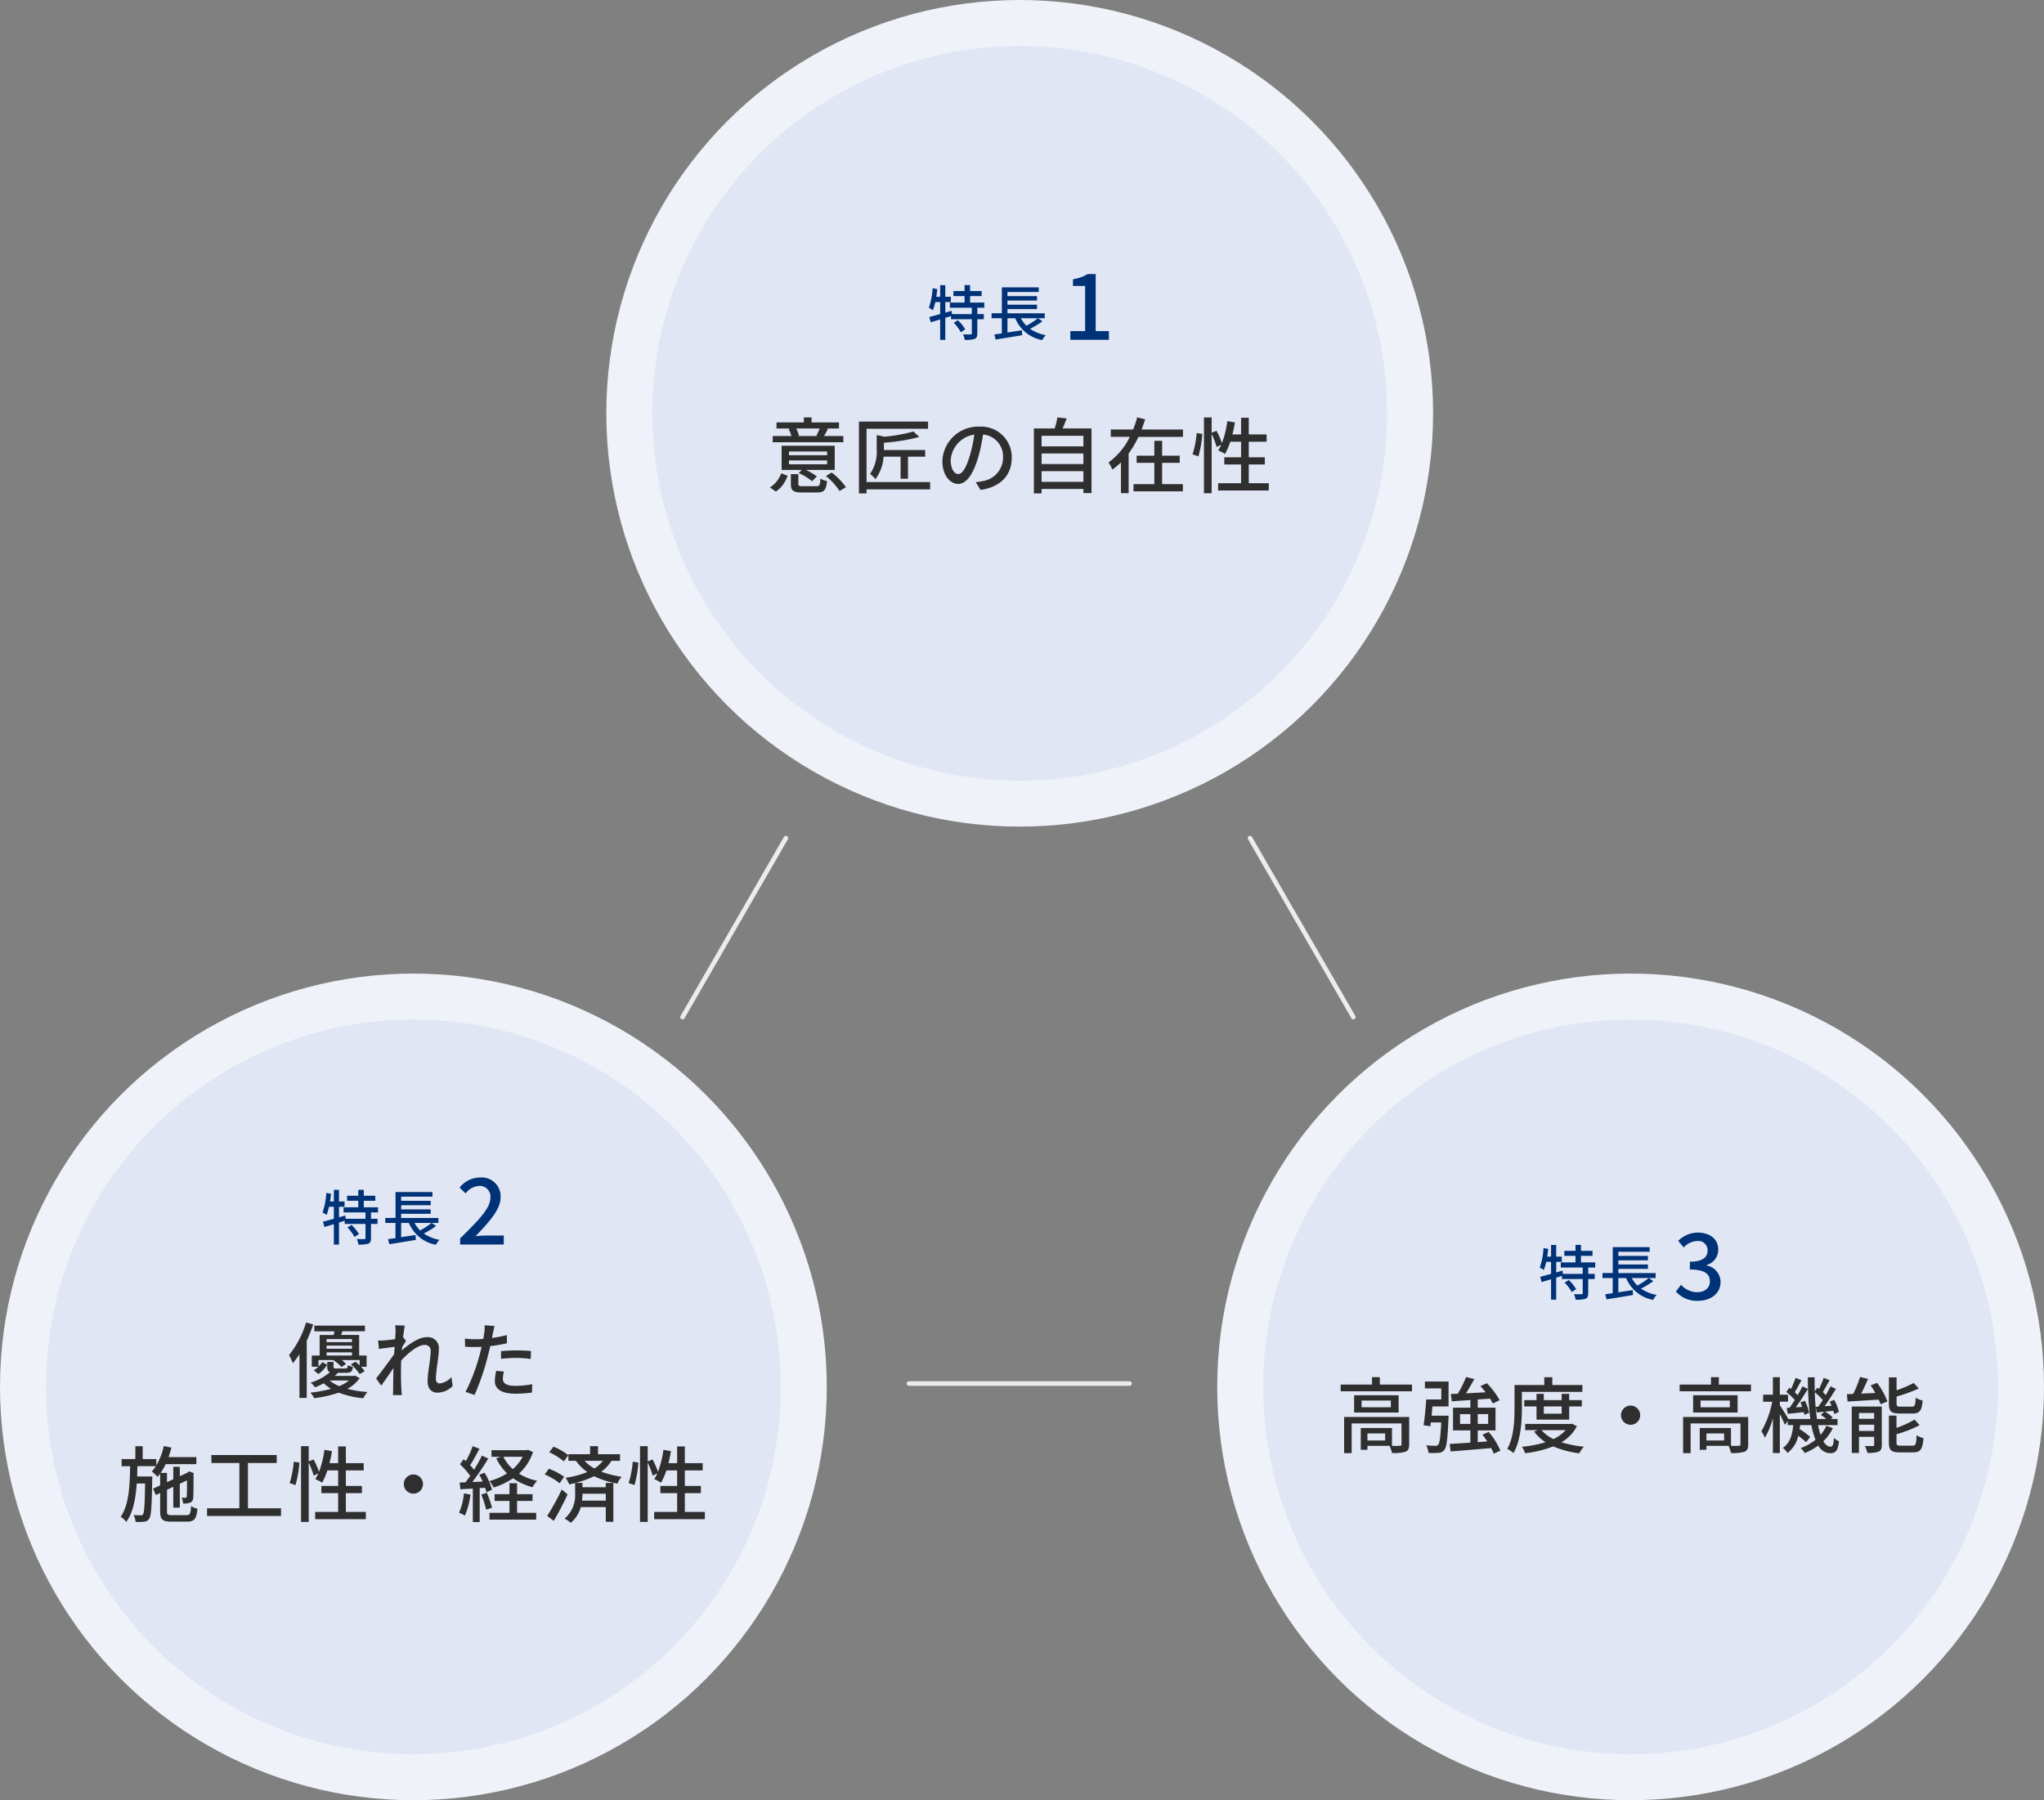 <svg xmlns="http://www.w3.org/2000/svg" width="445" height="392" viewBox="0 0 445 392">
  <rect x="0" y="0" width="445" height="392" fill="#808080" stroke="none"/>
  <g id="グループ_8278" data-name="グループ 8278" transform="translate(-838 -1573)">
    <circle id="楕円形_498" data-name="楕円形 498" cx="90" cy="90" r="90" transform="translate(970 1573)" fill="#eff2f9"/>
    <circle id="楕円形_499" data-name="楕円形 499" cx="80" cy="80" r="80" transform="translate(980 1583)" fill="#e0e6f4"/>
    <g id="グループ_7866" data-name="グループ 7866" transform="translate(1039.805 1624.266)">
      <path id="パス_2962" data-name="パス 2962" d="M-7.365-2.717A9.386,9.386,0,0,1-5.818-.65l.962-.624a9.3,9.3,0,0,0-1.6-2ZM-.708-5.993V-7.111H-3.8V-8.528h2.509V-9.62H-3.8v-1.3H-5v1.3H-7.43v1.092H-5v1.417H-8.2v1.118h4.771V-4.6h-4.3l-.1-.728-1.365.4v-2.3h1.209V-8.372H-9.2v-2.535h-1.118v2.535h-.845c.1-.546.169-1.118.234-1.677l-1.04-.182a15.068,15.068,0,0,1-.806,4.238,9.118,9.118,0,0,1,.871.546,11.267,11.267,0,0,0,.533-1.781h1.053v2.613c-.9.26-1.716.481-2.366.637l.312,1.157,2.054-.611V1.014H-9.2v-4.8l1.248-.39v.689h4.524V-.416c0,.182-.065.234-.273.234s-.91.013-1.638-.013A4.805,4.805,0,0,1-4.96,1.014a7,7,0,0,0,2.145-.2c.442-.208.585-.559.585-1.209V-3.484H-.813V-4.6H-2.229V-5.993ZM10.952-3.7A17.868,17.868,0,0,1,8.469-2.067,6.853,6.853,0,0,1,7.26-3.7Zm.026,0h1.469V-4.784H4.335v-.91H10.77v-.962H4.335v-.9H10.77v-.962H4.335v-.9h6.812v-1.014H3.113v5.642H.877V-3.7H3.1V-.4c-.6.091-1.157.169-1.625.234l.286,1.1C3.308.689,5.492.338,7.533-.013L7.468-1.079,4.335-.6V-3.7h1.69a7.9,7.9,0,0,0,5.889,4.758,4.183,4.183,0,0,1,.767-1.079A8.751,8.751,0,0,1,9.262-1.4a19.834,19.834,0,0,0,2.691-1.638Z" transform="translate(13.195 21.734)" fill="#003278"/>
      <path id="パス_2961" data-name="パス 2961" d="M-3.98,0h8.4V-1.9H1.54V-14.32H-.2A8.666,8.666,0,0,1-3.4-13.2v1.46H-.76V-1.9H-3.98Z" transform="translate(35.195 22.734)" fill="#003278"/>
    </g>
    <path id="パス_2960" data-name="パス 2960" d="M-43.551-12.69a13.839,13.839,0,0,1-.72,1.566l.288.072h-4.428l.36-.09a6.871,6.871,0,0,0-.612-1.548Zm5.148,1.638h-4.212c.27-.432.558-.954.882-1.548l-.45-.09h2.844v-1.332h-5.976V-15.1h-1.674v1.08h-5.958v1.332H-49.9l-.414.09a8.146,8.146,0,0,1,.612,1.548h-4.068V-9.7H-38.4Zm-3.528,4.176h-8.3v-.81h8.3Zm0,1.962h-8.3v-.828h8.3Zm1.656-4.014H-51.831v5.256h4.392l-.684.684a13.034,13.034,0,0,1,2.934,1.782l1.026-1.062a13.354,13.354,0,0,0-2.376-1.4h6.264Zm-12.8,9.972a6.718,6.718,0,0,0,2.538-3.456l-1.386-.522A5.985,5.985,0,0,1-54.387.144Zm5.922-1.17c-.882,0-1.044-.072-1.044-.5V-2.754h-1.62V-.612c0,1.458.5,1.854,2.5,1.854h3.168c1.548,0,2-.486,2.2-2.484a4.767,4.767,0,0,1-1.44-.54c-.072,1.458-.2,1.656-.9,1.656ZM-42.2-2.34A13.734,13.734,0,0,1-39.213.918L-37.827.09a15.111,15.111,0,0,0-3.1-3.2Zm22.7,1.314H-33.345v-11.61h13.392V-14.2H-35V1.44h1.656V.558H-19.5Zm-4.824-.72V-6.552h3.744V-8.01h-8.982V-9.594a40.263,40.263,0,0,0,7.7-1.26l-1.278-1.188a35.009,35.009,0,0,1-6.318,1.134l-1.674-.36v3.1a8.668,8.668,0,0,1-1.458,5.4,3.838,3.838,0,0,1,1.17,1.116,9.1,9.1,0,0,0,1.782-4.9h3.708v4.806Zm22.59-4.572A6.663,6.663,0,0,0-8.793-13.1a7.8,7.8,0,0,0-8.046,7.488c0,3.006,1.638,4.986,3.42,4.986s3.276-2.034,4.356-5.706a35.842,35.842,0,0,0,1.08-5.058A4.786,4.786,0,0,1-3.627-6.372,5.177,5.177,0,0,1-7.983-1.26a11.125,11.125,0,0,1-1.6.252L-8.523.684C-4.149.054-1.737-2.538-1.737-6.318ZM-15.021-5.8a6.017,6.017,0,0,1,5.13-5.562,28.657,28.657,0,0,1-.99,4.644c-.828,2.772-1.674,3.942-2.484,3.942C-14.139-2.772-15.021-3.726-15.021-5.8ZM4.761-1.08V-3.4h9.108V-1.08Zm9.108-6.174v2.3H4.761v-2.3Zm0-3.852v2.3H4.761v-2.3Zm-4.536-1.6c.306-.648.594-1.422.882-2.178l-2-.234a19.567,19.567,0,0,1-.594,2.412H3.087V1.44H4.761V.468h9.108v.9h1.764V-12.708ZM31.005-5.22h3.834V-6.768H31.005v-3.24H29.313v3.24H25.461V-5.22h3.852V-.576H24.777V.99H35.523V-.576H31.005Zm-4.464-7.254c.288-.738.54-1.476.774-2.214l-1.746-.432a19,19,0,0,1-.882,2.646h-4.86v1.6h4.14A14.7,14.7,0,0,1,19.341-5.31a10,10,0,0,1,.828,1.566A15.685,15.685,0,0,0,22.041-5.31v6.7h1.674v-8.64a22,22,0,0,0,2.142-3.618h9.684v-1.6Zm12.366,5.85a22.825,22.825,0,0,0,.846-4.9l-1.224-.18a20.429,20.429,0,0,1-.9,4.644ZM49.869-.774V-4.86h3.492V-6.426H49.869V-9.81h3.888v-1.584H49.869V-15.03H48.195v3.636h-1.89a24.245,24.245,0,0,0,.54-2.628l-1.638-.27A21.188,21.188,0,0,1,44.019-9.5a16.133,16.133,0,0,0-1.17-2.7l-1.062.432V-15.1H40.113V1.4h1.674V-11.5a16.378,16.378,0,0,1,1.08,2.826l1.008-.486a8,8,0,0,1-.666,1.242,9.74,9.74,0,0,1,1.494.774A16.188,16.188,0,0,0,45.855-9.81h2.34v3.384H44.541V-4.86h3.654V-.774h-5V.81H54.225V-.774Z" transform="translate(1060 1679)" fill="#2f2f2f"/>
    <circle id="楕円形_506" data-name="楕円形 506" cx="90" cy="90" r="90" transform="translate(838 1785)" fill="#eff2f9"/>
    <circle id="楕円形_507" data-name="楕円形 507" cx="80" cy="80" r="80" transform="translate(848 1795)" fill="#e0e6f4"/>
    <g id="グループ_7860" data-name="グループ 7860" transform="translate(907.797 1821)">
      <path id="パス_2964" data-name="パス 2964" d="M-7.365-2.717A9.386,9.386,0,0,1-5.818-.65l.962-.624a9.3,9.3,0,0,0-1.6-2ZM-.708-5.993V-7.111H-3.8V-8.528h2.509V-9.62H-3.8v-1.3H-5v1.3H-7.43v1.092H-5v1.417H-8.2v1.118h4.771V-4.6h-4.3l-.1-.728-1.365.4v-2.3h1.209V-8.372H-9.2v-2.535h-1.118v2.535h-.845c.1-.546.169-1.118.234-1.677l-1.04-.182a15.068,15.068,0,0,1-.806,4.238,9.118,9.118,0,0,1,.871.546,11.267,11.267,0,0,0,.533-1.781h1.053v2.613c-.9.26-1.716.481-2.366.637l.312,1.157,2.054-.611V1.014H-9.2v-4.8l1.248-.39v.689h4.524V-.416c0,.182-.065.234-.273.234s-.91.013-1.638-.013A4.805,4.805,0,0,1-4.96,1.014a7,7,0,0,0,2.145-.2c.442-.208.585-.559.585-1.209V-3.484H-.813V-4.6H-2.229V-5.993ZM10.952-3.7A17.868,17.868,0,0,1,8.469-2.067,6.853,6.853,0,0,1,7.26-3.7Zm.026,0h1.469V-4.784H4.335v-.91H10.77v-.962H4.335v-.9H10.77v-.962H4.335v-.9h6.812v-1.014H3.113v5.642H.877V-3.7H3.1V-.4c-.6.091-1.157.169-1.625.234l.286,1.1C3.308.689,5.492.338,7.533-.013L7.468-1.079,4.335-.6V-3.7h1.69a7.9,7.9,0,0,0,5.889,4.758,4.183,4.183,0,0,1,.767-1.079A8.751,8.751,0,0,1,9.262-1.4a19.834,19.834,0,0,0,2.691-1.638Z" transform="translate(13.203 22)" fill="#003278"/>
      <path id="パス_2963" data-name="パス 2963" d="M-4.82,0h9.5V-1.96H.94c-.72,0-1.66.06-2.4.14,3.06-3.2,5.44-5.84,5.44-8.46A4.116,4.116,0,0,0-.46-14.6a5.776,5.776,0,0,0-4.48,2.2l1.3,1.28a3.992,3.992,0,0,1,2.9-1.64,2.331,2.331,0,0,1,2.5,2.6c0,2.24-2.48,4.8-6.58,8.82Z" transform="translate(35.203 23)" fill="#003278"/>
    </g>
    <path id="パス_2965" data-name="パス 2965" d="M-23.364-15.03a20.918,20.918,0,0,1-3.708,7.11,12.961,12.961,0,0,1,.828,1.764,16.067,16.067,0,0,0,1.44-1.98V1.4h1.584V-11.052a32.978,32.978,0,0,0,1.4-3.546ZM-18.9-8.514h5.526v.684H-18.9Zm5.526-2.9v.666H-18.9v-.666Zm0,2.106H-18.9V-9.99h5.526Zm-7.29,2.466h3.312l-.054.036a7.142,7.142,0,0,1,1.728,1.476l1.008-.648a5.581,5.581,0,0,0-.936-.864H-11.7v1.152c-.288-.27-.612-.558-.9-.792l-1.026.576A9.742,9.742,0,0,1-11.7-3.8l1.1-.612a6.731,6.731,0,0,0-.792-.972h1.206V-7.83h-1.62v-4.482H-15.75c.108-.252.216-.522.324-.792h4.878v-1.242H-21.564V-13.1h4.374c-.036.27-.108.54-.162.792h-3.06V-7.83h-1.71v2.448H-20.7a4,4,0,0,1-1.008.756l1.026.828a7.05,7.05,0,0,0,1.926-2.016l-1.08-.594a6.707,6.707,0,0,1-.828.99Zm6.642,4.446A8.357,8.357,0,0,1-16.146-1.17a7.519,7.519,0,0,1-2.088-1.224Zm1.3-1.062-.288.072h-4.14a8.693,8.693,0,0,0,.72-.684h1.818c.99,0,1.332-.252,1.44-1.3a3.935,3.935,0,0,1-1.1-.36c-.054.63-.144.72-.54.72H-16.74c-.54,0-.648-.036-.648-.4V-6.444h-1.368V-5.4c0,.666.144,1.008.594,1.188a11.361,11.361,0,0,1-4.23,2.286A3.707,3.707,0,0,1-21.438-.9a17.552,17.552,0,0,0,1.926-.882A9.666,9.666,0,0,0-17.928-.576a29.3,29.3,0,0,1-4.5.828A5.33,5.33,0,0,1-21.6,1.458,26.158,26.158,0,0,0-16.254.252a20.107,20.107,0,0,0,5.346,1.224A6.5,6.5,0,0,1-9.99.108a24.16,24.16,0,0,1-4.392-.684A7.631,7.631,0,0,0-11.7-2.9Zm8.838-9.5c0,.2-.036.792-.09,1.566-.864.126-1.8.234-2.358.27a11.448,11.448,0,0,1-1.35.018l.18,1.836c1.08-.144,2.574-.342,3.42-.45l-.108,1.566C-5.166-6.7-7.128-4.1-8.118-2.844L-7-1.278c.756-1.044,1.818-2.592,2.664-3.834-.054,2-.054,3.024-.072,4.716,0,.288-.018.81-.054,1.188H-2.52c-.036-.378-.072-.9-.09-1.224C-2.718-2.07-2.7-3.348-2.7-4.914c0-.558.018-1.188.054-1.836C-1.08-8.442.99-10.134,2.394-10.134A1.236,1.236,0,0,1,3.762-8.712c0,1.692-.666,4.518-.666,6.5C3.1-.612,3.942.252,5.2.252A4.729,4.729,0,0,0,8.55-1.188L8.28-3.15a3.919,3.919,0,0,1-2.556,1.4c-.558,0-.828-.432-.828-.972,0-1.854.648-4.752.648-6.57A2.369,2.369,0,0,0,2.9-11.826c-1.782,0-4,1.62-5.418,2.9.036-.27.054-.522.072-.774.288-.45.63-.972.846-1.3l-.594-.756-.054.018c.144-1.188.288-2.142.378-2.61l-2.088-.072A10.013,10.013,0,0,1-3.888-12.96Zm23.6,8.622L18.036-4.5a10.578,10.578,0,0,0-.306,2.25c0,1.782,1.584,2.736,4.518,2.736A27.793,27.793,0,0,0,25.812.234l.054-1.818a20.341,20.341,0,0,1-3.6.36c-2.3,0-2.79-.738-2.79-1.548A6.608,6.608,0,0,1,19.71-4.338Zm-2.052-9.918-2.16-.162a7.364,7.364,0,0,1-.072,1.62c-.036.342-.126.81-.216,1.35-.63.054-1.242.072-1.8.072a16.962,16.962,0,0,1-2.2-.144l.036,1.764c.648.054,1.314.072,2.142.072.45,0,.936-.018,1.458-.036-.144.594-.288,1.188-.432,1.746A41.632,41.632,0,0,1,11.358.09L13.32.756a54.375,54.375,0,0,0,2.844-8.28c.2-.756.4-1.584.576-2.358a32.252,32.252,0,0,0,3.618-.612v-1.782a31.584,31.584,0,0,1-3.258.63c.09-.4.162-.756.216-1.062C17.388-13.068,17.55-13.806,17.658-14.256ZM19.08-8.784V-7.11a30.293,30.293,0,0,1,3.4-.2,22.747,22.747,0,0,1,3.06.234L25.6-8.8a30.509,30.509,0,0,0-3.15-.144C21.294-8.946,20.052-8.874,19.08-8.784ZM-52.542,26.928c-.954,0-1.1-.126-1.1-.828V21.4l1.368-.648V25.29h1.422v-5.2l1.566-.738c0,1.962-.018,3.276-.054,3.492-.054.252-.144.306-.324.306-.144,0-.5,0-.792-.018a4.055,4.055,0,0,1,.324,1.26,4.059,4.059,0,0,0,1.4-.144,1.092,1.092,0,0,0,.792-1.1c.072-.5.072-2.574.072-5.13l.072-.234-1.026-.378-.288.2-.144.108-1.6.738V16.4h-1.422v2.718l-1.368.63V17.73h-1.386a12.913,12.913,0,0,0,1.1-1.908h6.678v-1.53H-53.3c.234-.666.432-1.368.612-2.07l-1.656-.342a14.158,14.158,0,0,1-1.62,4.212V14.724h-2.97V11.916h-1.6v2.808h-2.988v1.548h1.854c-.072,4.3-.27,8.532-2.07,11A4.619,4.619,0,0,1-62.514,28.4c1.494-2.034,2.052-5.04,2.286-8.37h1.818c-.072,4.644-.18,6.318-.45,6.678a.52.52,0,0,1-.54.252c-.27,0-.846,0-1.512-.054A3.967,3.967,0,0,1-60.48,28.4a11.842,11.842,0,0,0,1.872-.054,1.3,1.3,0,0,0,1.08-.648c.468-.612.558-2.664.666-8.5.018-.216.018-.7.018-.7h-3.294c.018-.738.036-1.476.054-2.232h4.014a7.205,7.205,0,0,1-.882,1.152,11.376,11.376,0,0,1,1.26,1.17,7.351,7.351,0,0,0,.558-.7v2.556l-1.548.72.612,1.386.936-.45v3.978c0,1.8.5,2.268,2.448,2.268h3.4c1.6,0,2.07-.63,2.268-2.808a4.309,4.309,0,0,1-1.386-.594c-.09,1.656-.234,1.98-.99,1.98Zm16.524-1.494V15.57h6.264V13.842h-14.22V15.57h6.084v9.864h-7.038v1.674h16.11V25.434Zm10.35-5.058a22.826,22.826,0,0,0,.846-4.9l-1.224-.18a20.429,20.429,0,0,1-.9,4.644Zm10.962,5.85V22.14h3.492V20.574h-3.492V17.19h3.888V15.606h-3.888V11.97H-16.38v3.636h-1.89a24.246,24.246,0,0,0,.54-2.628l-1.638-.27A21.187,21.187,0,0,1-20.556,17.5a16.133,16.133,0,0,0-1.17-2.7l-1.062.432V11.9h-1.674V28.4h1.674V15.5a16.379,16.379,0,0,1,1.08,2.826l1.008-.486a8,8,0,0,1-.666,1.242,9.74,9.74,0,0,1,1.494.774A16.188,16.188,0,0,0-18.72,17.19h2.34v3.384h-3.654V22.14h3.654v4.086h-5V27.81H-10.35V26.226ZM0,18.072a2.088,2.088,0,0,0,0,4.176A2.09,2.09,0,0,0,2.088,20.16,2.089,2.089,0,0,0,0,18.072ZM23.8,14.22A9.645,9.645,0,0,1,21.654,16.9a8.734,8.734,0,0,1-2.07-2.682Zm1.152-1.512-.324.072H17.01v1.44h2.016l-.99.324a11.122,11.122,0,0,0,2.358,3.294,14.2,14.2,0,0,1-3.852,1.674,6.162,6.162,0,0,1,.936,1.4A15.97,15.97,0,0,0,21.69,18.9a13.318,13.318,0,0,0,4.248,1.944,6.194,6.194,0,0,1,1.008-1.386,12.568,12.568,0,0,1-3.96-1.566,11.185,11.185,0,0,0,3.06-4.7ZM11,22.194a13.6,13.6,0,0,1-1.062,4.212,7.035,7.035,0,0,1,1.278.63,16.666,16.666,0,0,0,1.206-4.59Zm4.608-1.224a7.03,7.03,0,0,1,.288.972l1.224-.54a13.954,13.954,0,0,0-1.638-3.726l-1.134.468c.252.45.5.954.738,1.458-.774.054-1.53.09-2.25.108C14,18.2,15.3,16.236,16.308,14.6l-1.386-.63c-.45.918-1.062,2.016-1.71,3.078a13.016,13.016,0,0,0-.864-.99c.648-.99,1.4-2.376,2.034-3.582L12.906,11.9a20.756,20.756,0,0,1-1.476,3.258c-.162-.144-.324-.288-.486-.414l-.81,1.1a16.979,16.979,0,0,1,2.232,2.52c-.342.5-.7.99-1.026,1.422l-1.26.036.144,1.476c.81-.054,1.728-.108,2.718-.162V28.44h1.494v-7.4Zm-.828,1.476A19.252,19.252,0,0,1,15.84,25.74l1.278-.432a20.8,20.8,0,0,0-1.134-3.258Zm7.794,1.386h3.366V22.356H22.572V19.98H20.916v2.376h-3.24v1.476h3.24v2.592H16.56V27.9H26.73V26.424H22.572Zm11.16-9.954a13.194,13.194,0,0,0-3.24-1.854l-.918,1.206a13.861,13.861,0,0,1,3.186,2Zm-.918,4.68A15.4,15.4,0,0,0,29.5,16.812l-.918,1.26a13.766,13.766,0,0,1,3.258,1.908Zm-.522,2.79a53.809,53.809,0,0,1-3.168,5.76l1.44,1.062c1.008-1.71,2.124-3.87,3.006-5.76ZM41.256,15.1A6.872,6.872,0,0,1,39.4,16.758,8.554,8.554,0,0,1,37.26,15.1Zm.63,8.676H36.72c.054-.54.09-1.044.09-1.512h5.076Zm3.1-8.676v-1.44H40.194V11.9H38.466v1.764H33.75V15.1h1.638a10.585,10.585,0,0,0,2.466,2.448,19.6,19.6,0,0,1-4.734,1.242,6.8,6.8,0,0,1,.81,1.44c.432-.09.864-.2,1.278-.288V22.1a6.72,6.72,0,0,1-2.286,5.58,6.991,6.991,0,0,1,1.332.918,6.6,6.6,0,0,0,2.178-3.42h5.454v3.2h1.638v-8.46H41.886v.936H36.81v-.954H35.316A20.32,20.32,0,0,0,39.33,18.45a19.566,19.566,0,0,0,5.112,1.62,4.48,4.48,0,0,1,.9-1.494,23.428,23.428,0,0,1-4.428-1.1A8.7,8.7,0,0,0,43.128,15.1Zm3.15,5.274a22.825,22.825,0,0,0,.846-4.9l-1.224-.18a20.429,20.429,0,0,1-.9,4.644Zm10.962,5.85V22.14h3.492V20.574H59.094V17.19h3.888V15.606H59.094V11.97H57.42v3.636H55.53a24.245,24.245,0,0,0,.54-2.628l-1.638-.27A21.188,21.188,0,0,1,53.244,17.5a16.133,16.133,0,0,0-1.17-2.7l-1.062.432V11.9H49.338V28.4h1.674V15.5a16.378,16.378,0,0,1,1.08,2.826l1.008-.486a8,8,0,0,1-.666,1.242,9.74,9.74,0,0,1,1.494.774A16.188,16.188,0,0,0,55.08,17.19h2.34v3.384H53.766V22.14H57.42v4.086h-5V27.81H63.45V26.226Z" transform="translate(928 1876)" fill="#2f2f2f"/>
    <circle id="楕円形_508" data-name="楕円形 508" cx="90" cy="90" r="90" transform="translate(1103 1785)" fill="#eff2f9"/>
    <circle id="楕円形_509" data-name="楕円形 509" cx="80" cy="80" r="80" transform="translate(1113 1795)" fill="#e0e6f4"/>
    <g id="グループ_7861" data-name="グループ 7861" transform="translate(1173 1833)">
      <path id="パス_2967" data-name="パス 2967" d="M-7.365-2.717A9.386,9.386,0,0,1-5.818-.65l.962-.624a9.3,9.3,0,0,0-1.6-2ZM-.708-5.993V-7.111H-3.8V-8.528h2.509V-9.62H-3.8v-1.3H-5v1.3H-7.43v1.092H-5v1.417H-8.2v1.118h4.771V-4.6h-4.3l-.1-.728-1.365.4v-2.3h1.209V-8.372H-9.2v-2.535h-1.118v2.535h-.845c.1-.546.169-1.118.234-1.677l-1.04-.182a15.068,15.068,0,0,1-.806,4.238,9.118,9.118,0,0,1,.871.546,11.267,11.267,0,0,0,.533-1.781h1.053v2.613c-.9.26-1.716.481-2.366.637l.312,1.157,2.054-.611V1.014H-9.2v-4.8l1.248-.39v.689h4.524V-.416c0,.182-.065.234-.273.234s-.91.013-1.638-.013A4.805,4.805,0,0,1-4.96,1.014a7,7,0,0,0,2.145-.2c.442-.208.585-.559.585-1.209V-3.484H-.813V-4.6H-2.229V-5.993ZM10.952-3.7A17.868,17.868,0,0,1,8.469-2.067,6.853,6.853,0,0,1,7.26-3.7Zm.026,0h1.469V-4.784H4.335v-.91H10.77v-.962H4.335v-.9H10.77v-.962H4.335v-.9h6.812v-1.014H3.113v5.642H.877V-3.7H3.1V-.4c-.6.091-1.157.169-1.625.234l.286,1.1C3.308.689,5.492.338,7.533-.013L7.468-1.079,4.335-.6V-3.7h1.69a7.9,7.9,0,0,0,5.889,4.758,4.183,4.183,0,0,1,.767-1.079A8.751,8.751,0,0,1,9.262-1.4a19.834,19.834,0,0,0,2.691-1.638Z" transform="translate(13 22)" fill="#003278"/>
      <path id="パス_2968" data-name="パス 2968" d="M-.34.26c2.7,0,4.92-1.52,4.92-4.1a3.674,3.674,0,0,0-3.04-3.6v-.1a3.451,3.451,0,0,0,2.54-3.34c0-2.36-1.86-3.72-4.5-3.72a6.133,6.133,0,0,0-4.22,1.8l1.2,1.44A4.148,4.148,0,0,1-.5-12.76,2,2,0,0,1,1.76-10.7C1.76-9.32.8-8.26-2.1-8.26v1.7c3.32,0,4.36,1.02,4.36,2.6,0,1.44-1.14,2.34-2.8,2.34A4.757,4.757,0,0,1-4.02-3.24L-5.14-1.76A6.11,6.11,0,0,0-.34.26Z" transform="translate(35 23)" fill="#003278"/>
    </g>
    <path id="パス_2966" data-name="パス 2966" d="M-53.442-1.332h-3.852v-1.53h3.852ZM-48.2-6.444H-62.37V1.422h1.638V-5.04h10.854V-.486c0,.234-.09.306-.378.306a14.854,14.854,0,0,1-1.692.018V-4.05h-6.8V.7h1.458V-.162h4.806a6.04,6.04,0,0,1,.522,1.548A8.972,8.972,0,0,0-49,1.116c.612-.27.792-.738.792-1.584Zm-4-2.124h-6.372v-1.458H-52.2Zm-7.992-2.61v3.762h9.684v-3.762Zm5.6-2.322v-1.62H-56.3v1.62h-6.822v1.458h15.534V-13.5Zm11.268,6.768c.054-.648.126-1.35.18-2.016h3.51v-5.418h-5.148v1.494h3.564v2.412H-44.5c-.108,1.782-.342,4.14-.576,5.6l1.476.234.108-.828h2.268c-.162,3.24-.36,4.536-.666,4.86a.755.755,0,0,1-.648.216A18.715,18.715,0,0,1-44.5-.27a4.317,4.317,0,0,1,.5,1.638,14.252,14.252,0,0,0,2.2-.018A1.543,1.543,0,0,0-40.572.738c.522-.594.72-2.34.918-6.768.018-.216.036-.7.036-.7Zm6.192,1.8V-7.074h2.25v2.142Zm6.12-2.142v2.142h-2.268V-7.074ZM-28.35.882A15.648,15.648,0,0,0-30.906-3.2l-1.35.612a17.667,17.667,0,0,1,1.044,1.458l-2.07.162V-3.528h3.87v-4.95h-3.87V-10.26l2.682-.18a8.319,8.319,0,0,1,.594,1.062l1.494-.72a16.793,16.793,0,0,0-2.79-3.708l-1.386.648a16.771,16.771,0,0,1,1.116,1.332c-1.476.09-2.934.162-4.266.234.594-.954,1.242-2.07,1.8-3.114l-1.782-.45a22.731,22.731,0,0,1-1.8,3.636l-1.53.072.216,1.584,4.05-.27v1.656h-3.78v4.95h3.78V-.864c-1.71.126-3.276.216-4.5.288l.2,1.638c2.34-.2,5.652-.45,8.838-.738a9.512,9.512,0,0,1,.54,1.224Zm4.68-12.8h13.176V-13.41h-6.552V-15.1h-1.746v1.692h-6.48v5.076c0,2.61-.126,6.264-1.584,8.82a7.576,7.576,0,0,1,1.368.918c1.566-2.736,1.818-6.912,1.818-9.738Zm8.658,3.168v1.584H-18.9V-8.748Zm1.638,2.88v-2.88h2.754v-1.368h-2.754v-1.368h-1.638v1.368H-18.9v-1.368h-1.584v1.368h-2.664v1.368h2.664v2.88Zm-.756,2.286a8.3,8.3,0,0,1-2.664,1.944A7.743,7.743,0,0,1-19.4-3.582Zm1.4-1.4-.306.054H-22.95v1.35H-20.2l-.81.306A9.582,9.582,0,0,0-18.522-.954a25.1,25.1,0,0,1-5.148.99,5.132,5.132,0,0,1,.7,1.4,23.63,23.63,0,0,0,6.12-1.476,20.371,20.371,0,0,0,5.706,1.494A5.96,5.96,0,0,1-10.17.018a23.667,23.667,0,0,1-4.878-.954A8.681,8.681,0,0,0-11.7-4.428ZM0-8.928A2.089,2.089,0,0,0-2.088-6.84,2.09,2.09,0,0,0,0-4.752,2.09,2.09,0,0,0,2.088-6.84,2.089,2.089,0,0,0,0-8.928Zm20.358,7.6H16.506v-1.53h3.852ZM25.6-6.444H11.43V1.422h1.638V-5.04H23.922V-.486c0,.234-.09.306-.378.306a14.854,14.854,0,0,1-1.692.018V-4.05h-6.8V.7h1.458V-.162h4.806a6.04,6.04,0,0,1,.522,1.548,8.972,8.972,0,0,0,2.97-.27c.612-.27.792-.738.792-1.584Zm-4-2.124H15.228v-1.458H21.6Zm-7.992-2.61v3.762h9.684v-3.762Zm5.6-2.322v-1.62H17.5v1.62H10.674v1.458H26.208V-13.5ZM33.984-8.424l.234,1.278c1.062-.09,2.232-.216,3.474-.36a4.422,4.422,0,0,1,.126.594l1.044-.432a9.39,9.39,0,0,0-.918-2.628l-.972.342c.126.306.27.648.378.99l-1.386.09c.882-1.188,1.854-2.718,2.628-4.014L37.4-13.122c-.27.576-.63,1.242-1.026,1.926-.18-.2-.4-.432-.63-.648.45-.72.972-1.728,1.458-2.61l-1.278-.5a25.97,25.97,0,0,1-1.008,2.43c-.126-.108-.234-.2-.36-.288l-.666.918a12.453,12.453,0,0,1,1.854,1.764c-.4.612-.774,1.188-1.152,1.674Zm6.3-.234.252,1.242,1.62-.18-.756.7a9.39,9.39,0,0,1,1.206.882H40.572a48.158,48.158,0,0,1-.468-5.814,13.081,13.081,0,0,1,1.746,1.692c-.342.522-.684,1.026-1.008,1.44Zm2.34,4.122a8.565,8.565,0,0,1-1.26,1.98,16.38,16.38,0,0,1-.558-2.124h4.248V-6.012h-1.44l.378-.36A8.575,8.575,0,0,0,42.318-7.6c.576-.072,1.188-.126,1.818-.2a7,7,0,0,1,.18.72l1.026-.468a9.382,9.382,0,0,0-1.026-2.628l-.972.4c.144.27.27.576.4.882l-1.53.108c.828-1.116,1.746-2.556,2.484-3.78l-1.188-.558c-.27.576-.63,1.242-1.026,1.926a7,7,0,0,0-.63-.666c.432-.72.972-1.728,1.476-2.61l-1.3-.486a19.155,19.155,0,0,1-1.008,2.412c-.126-.09-.234-.18-.36-.27l-.576.792c-.018-.99-.036-2.016-.018-3.06H38.592a68.5,68.5,0,0,0,.54,9.072H34.344c-.36-.63-1.4-2.34-1.854-2.988v-.774h1.782V-11.3H32.49v-3.8H30.978v3.8H28.854v1.53h1.98A21.113,21.113,0,0,1,28.476-3.33a9.453,9.453,0,0,1,.774,1.4,18.036,18.036,0,0,0,1.728-4.248V1.4H32.49v-8.5c.432.846.882,1.818,1.1,2.376L34.2-5.58v.9h1.206c-.18,1.98-.648,3.852-2.25,4.968a3.844,3.844,0,0,1,.99,1.1A6.308,6.308,0,0,0,36.5-2.358a16.294,16.294,0,0,1,1.71,1.4L39.1-2.106a17.059,17.059,0,0,0-2.3-1.692c.036-.288.072-.576.108-.882h2.448a16.3,16.3,0,0,0,.9,3.2,10.976,10.976,0,0,1-3.222,1.8,6.984,6.984,0,0,1,.9,1.08A13.251,13.251,0,0,0,40.86-.234,3.009,3.009,0,0,0,43.4,1.44c1.26,0,1.728-.576,1.98-2.592a3.875,3.875,0,0,1-1.116-.738c-.09,1.512-.27,1.908-.756,1.908-.576,0-1.1-.414-1.548-1.188a9.788,9.788,0,0,0,2.07-2.844ZM61.38-7.2c1.53,0,2.016-.594,2.2-2.844a4.315,4.315,0,0,1-1.512-.612c-.072,1.674-.18,1.962-.828,1.962H58.788c-.756,0-.882-.108-.882-.7V-10.89a39.679,39.679,0,0,0,4.824-1.746l-1.08-1.206a29.674,29.674,0,0,1-3.744,1.584v-2.808H56.232v5.688c0,1.71.468,2.178,2.358,2.178ZM49.716-3.4V-4.77h3.312V-3.4Zm3.312-3.924v1.278H49.716V-7.326Zm1.656-1.4H48.15V1.386h1.566v-3.51h3.312v1.71c0,.216-.054.288-.288.288-.252.018-.99.018-1.746-.018a6.431,6.431,0,0,1,.558,1.512A6.433,6.433,0,0,0,54,1.1c.522-.27.684-.7.684-1.494Zm-2.43-4.608a18.469,18.469,0,0,1,1.026,1.656l-3.078.144c.5-.99,1.044-2.142,1.494-3.222l-1.746-.4a24.032,24.032,0,0,1-1.494,3.69c-.5.018-.954.036-1.368.054l.144,1.6c1.836-.108,4.32-.27,6.786-.414.162.378.306.72.4,1.008l1.494-.612a16.461,16.461,0,0,0-2.25-4.05ZM58.824-.2c-.792,0-.936-.108-.936-.72V-2.7A25.378,25.378,0,0,0,62.91-4.662L61.83-5.886a20.305,20.305,0,0,1-3.942,1.8V-6.75H56.232V-.9c0,1.674.486,2.16,2.376,2.16h2.9c1.584,0,2.052-.648,2.25-3.1a5.484,5.484,0,0,1-1.494-.63C62.19-.54,62.064-.2,61.362-.2Z" transform="translate(1193 1888)" fill="#2f2f2f"/>
    <path id="パス_2648" data-name="パス 2648" d="M18753,1841.147h48" transform="translate(-17717.102 33.123)" fill="none" stroke="#edebeb" stroke-linecap="round" stroke-width="1"/>
    <path id="パス_2649" data-name="パス 2649" d="M18666.5,1849.5" transform="translate(-17729.984 25.298)" fill="none" stroke="#707070" stroke-width="1"/>
    <path id="パス_2650" data-name="パス 2650" d="M0,0H45" transform="translate(986.6 1794.471) rotate(-60)" fill="none" stroke="#edebeb" stroke-linecap="round" stroke-width="1"/>
    <path id="パス_2651" data-name="パス 2651" d="M0,0H45" transform="translate(1132.641 1794.472) rotate(-120)" fill="none" stroke="#edebeb" stroke-linecap="round" stroke-width="1"/>
  </g>
</svg>
